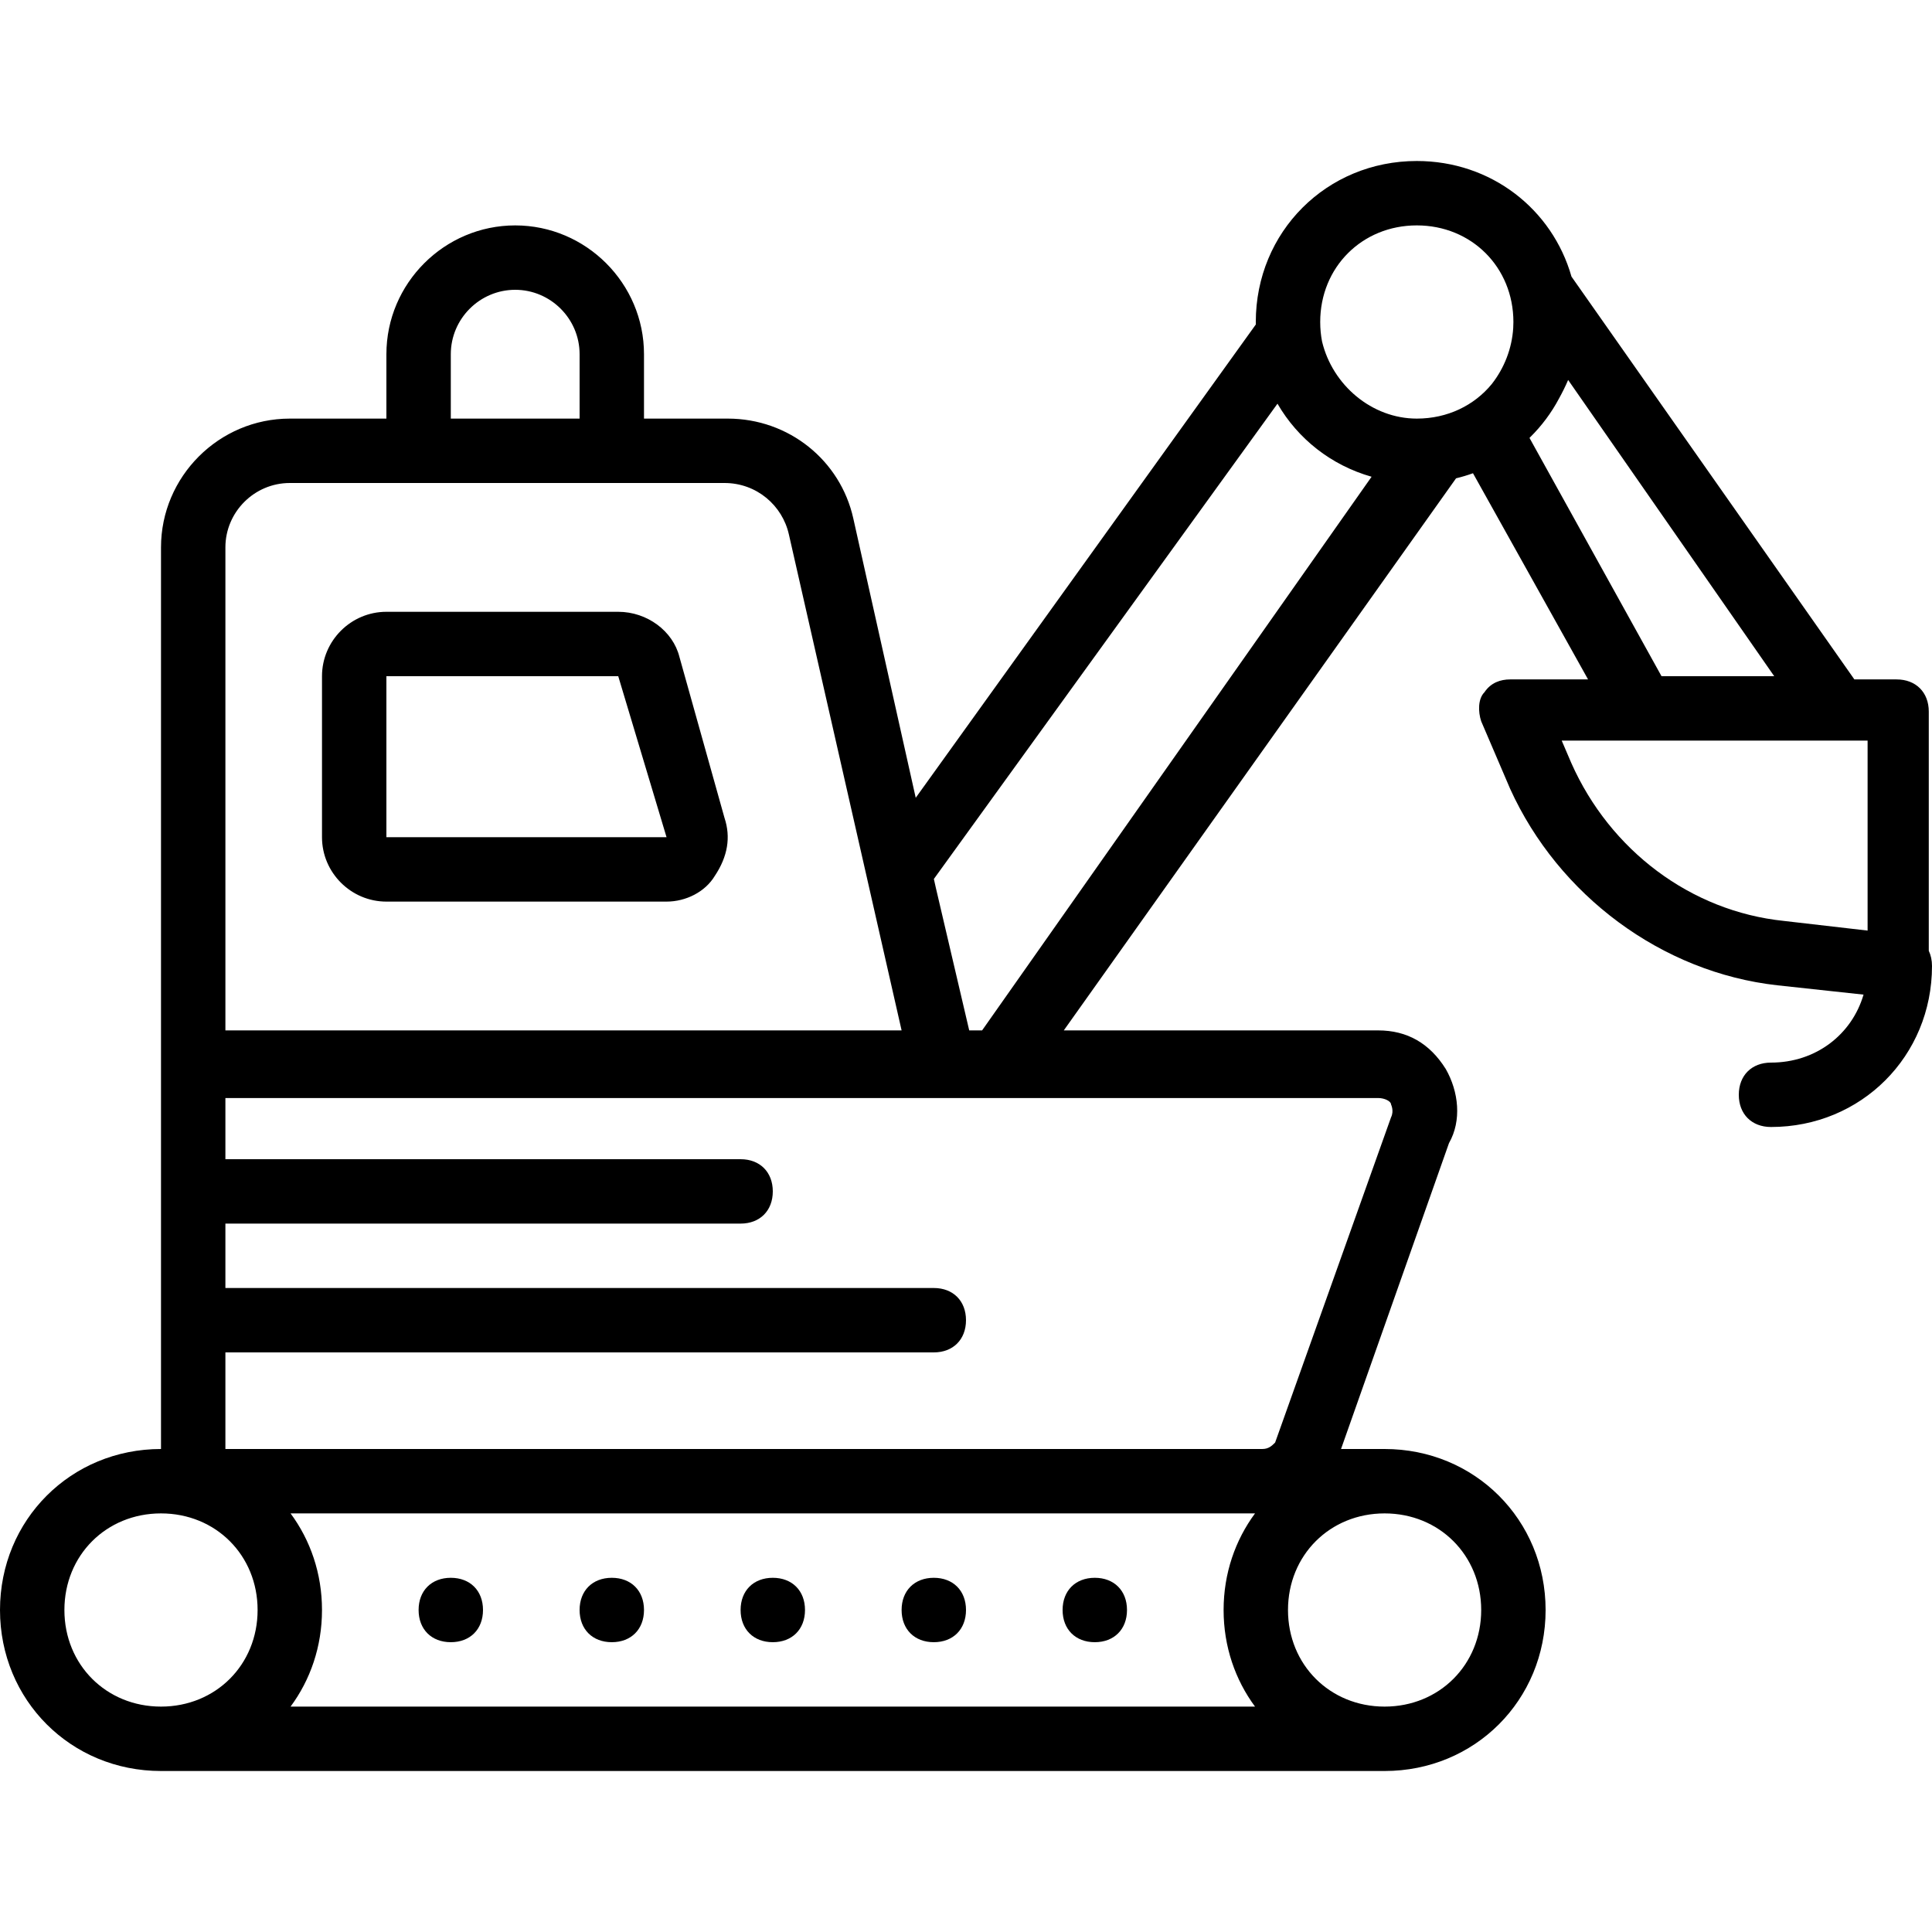 <?xml version="1.0" encoding="iso-8859-1"?>
<!-- Generator: Adobe Illustrator 19.0.0, SVG Export Plug-In . SVG Version: 6.00 Build 0)  -->
<svg xmlns="http://www.w3.org/2000/svg" xmlns:xlink="http://www.w3.org/1999/xlink" version="1.1" id="Layer_1" x="0px" y="0px" viewBox="0 0 512 512" style="enable-background:new 0 0 512 512;" xml:space="preserve" width="512px" height="512px">
<g transform="translate(1 1)">
	<g>
		<g>
			<path d="M179.053,173.08c-1.707-6.827-8.533-11.947-16.213-11.947H101.4c-9.387,0-17.067,7.68-17.067,17.067v42.667     c0,9.387,7.68,17.067,17.067,17.067h74.24c5.12,0,10.24-2.56,12.8-6.827c3.413-5.12,4.267-10.24,2.56-15.36L179.053,173.08z      M101.4,220.867V178.2h61.44l12.8,42.667H101.4z" fill="#000"/>
			<path d="M510.147,250.965v-63.379c0-5.12-3.413-8.533-8.533-8.533h-11.184L415.461,72.306     c-5.086-17.872-21.294-30.639-40.995-30.639c-23.893,0-42.667,18.773-42.667,42.667c0,0.217,0.013,0.43,0.016,0.646     l-90.138,125.442l-16.544-74.036c-3.413-15.36-17.067-26.453-33.28-26.453h-22.187V92.867c0-18.773-15.36-34.133-34.133-34.133     c-18.773,0-34.133,15.36-34.133,34.133v17.067H75.8c-18.773,0-34.133,15.36-34.133,34.133v128v17.067V383     C17.773,383-1,401.773-1,425.667s18.773,42.667,42.667,42.667h324.267c23.893,0,42.667-18.773,42.667-42.667     S389.827,383,365.933,383h-11.545L383,301.933c3.413-5.973,2.56-13.653-0.853-19.627c-4.267-6.827-10.24-10.24-17.92-10.24     h-83.312l103.954-146.306c1.531-0.372,3.03-0.818,4.487-1.347l30.496,54.639h-20.639c-2.56,0-5.12,0.853-6.827,3.413     c-1.707,1.707-1.707,5.12-0.853,7.68l7.68,17.92c12.8,28.16,40.107,48.64,70.827,52.053l22.818,2.467     C489.747,273.2,480.18,280.6,468.333,280.6c-5.12,0-8.533,3.413-8.533,8.533c0,5.12,3.413,8.533,8.533,8.533     C492.227,297.667,511,278.893,511,255C511,253.49,510.696,252.135,510.147,250.965z M374.467,58.733     c14.507,0,25.6,11.093,25.6,25.6c0,0.529-0.017,1.059-0.049,1.588c-0.001,0.011-0.002,0.023-0.002,0.034     c-0.335,5.315-2.31,10.546-5.717,14.864c-4.634,5.624-11.695,9.115-19.831,9.115c-11.919,0-22.353-8.88-25.112-20.437     c-0.319-1.661-0.488-3.386-0.488-5.163C348.867,69.827,359.96,58.733,374.467,58.733z M118.467,92.867     c0-9.387,7.68-17.067,17.067-17.067S152.6,83.48,152.6,92.867v17.067h-34.133V92.867z M58.733,144.067     c0-9.387,7.68-17.067,17.067-17.067h25.6h68.267H191c8.533,0,15.36,5.973,17.067,13.653l29.867,131.413h-179.2V144.067z      M331.597,451.267H76.003c5.25-7.09,8.33-15.924,8.33-25.6s-3.08-18.51-8.33-25.6h255.594c-5.25,7.09-8.33,15.924-8.33,25.6     S326.347,444.177,331.597,451.267z M16.067,425.667c0-14.507,11.093-25.6,25.6-25.6c14.507,0,25.6,11.093,25.6,25.6     c0,14.507-11.093,25.6-25.6,25.6C27.16,451.267,16.067,440.173,16.067,425.667z M391.533,425.667c0,14.507-11.093,25.6-25.6,25.6     s-25.6-11.093-25.6-25.6c0-14.507,11.093-25.6,25.6-25.6S391.533,411.16,391.533,425.667z M367.64,291.693     c0,0,0.853,1.707,0,3.413l-30.72,86.187c-0.853,0.853-1.707,1.707-3.413,1.707H58.733v-25.6h187.733     c5.12,0,8.533-3.413,8.533-8.533c0-5.12-3.413-8.533-8.533-8.533H58.733v-17.067h136.533c5.12,0,8.533-3.413,8.533-8.533     s-3.413-8.533-8.533-8.533H58.733v-16.213h305.493C365.933,289.987,367.64,290.84,367.64,291.693z M255.853,272.067     l-8.859-37.853l-0.509-2.279l91.061-125.954c5.409,9.341,14.263,16.334,24.94,19.36l-103.22,146.726H255.853z M404.538,114.838     c3.03-2.987,5.605-6.432,7.621-10.237c0.872-1.569,1.682-3.199,2.414-4.907l54.613,78.507H439.32l-34.987-63.147     C404.403,114.983,404.469,114.908,404.538,114.838z M415.427,201.24l-2.56-5.973H434.2h51.2h8.533v50.347l-22.187-2.56     C447,240.493,425.667,224.28,415.427,201.24z" fill="#000"/>
			<path d="M118.467,417.133c-5.12,0-8.533,3.413-8.533,8.533s3.413,8.533,8.533,8.533s8.533-3.413,8.533-8.533     S123.587,417.133,118.467,417.133z" fill="#000"/>
			<path d="M161.133,417.133c-5.12,0-8.533,3.413-8.533,8.533s3.413,8.533,8.533,8.533s8.533-3.413,8.533-8.533     S166.253,417.133,161.133,417.133z" fill="#000"/>
			<path d="M203.8,417.133c-5.12,0-8.533,3.413-8.533,8.533s3.413,8.533,8.533,8.533c5.12,0,8.533-3.413,8.533-8.533     S208.92,417.133,203.8,417.133z" fill="#000"/>
			<path d="M246.467,417.133c-5.12,0-8.533,3.413-8.533,8.533s3.413,8.533,8.533,8.533s8.533-3.413,8.533-8.533     S251.587,417.133,246.467,417.133z" fill="#000"/>
			<path d="M289.133,417.133c-5.12,0-8.533,3.413-8.533,8.533s3.413,8.533,8.533,8.533s8.533-3.413,8.533-8.533     S294.253,417.133,289.133,417.133z" fill="#000"/>
		</g>
	</g>
</g>
<g>
</g>
<g>
</g>
<g>
</g>
<g>
</g>
<g>
</g>
<g>
</g>
<g>
</g>
<g>
</g>
<g>
</g>
<g>
</g>
<g>
</g>
<g>
</g>
<g>
</g>
<g>
</g>
<g>
</g>
</svg>
